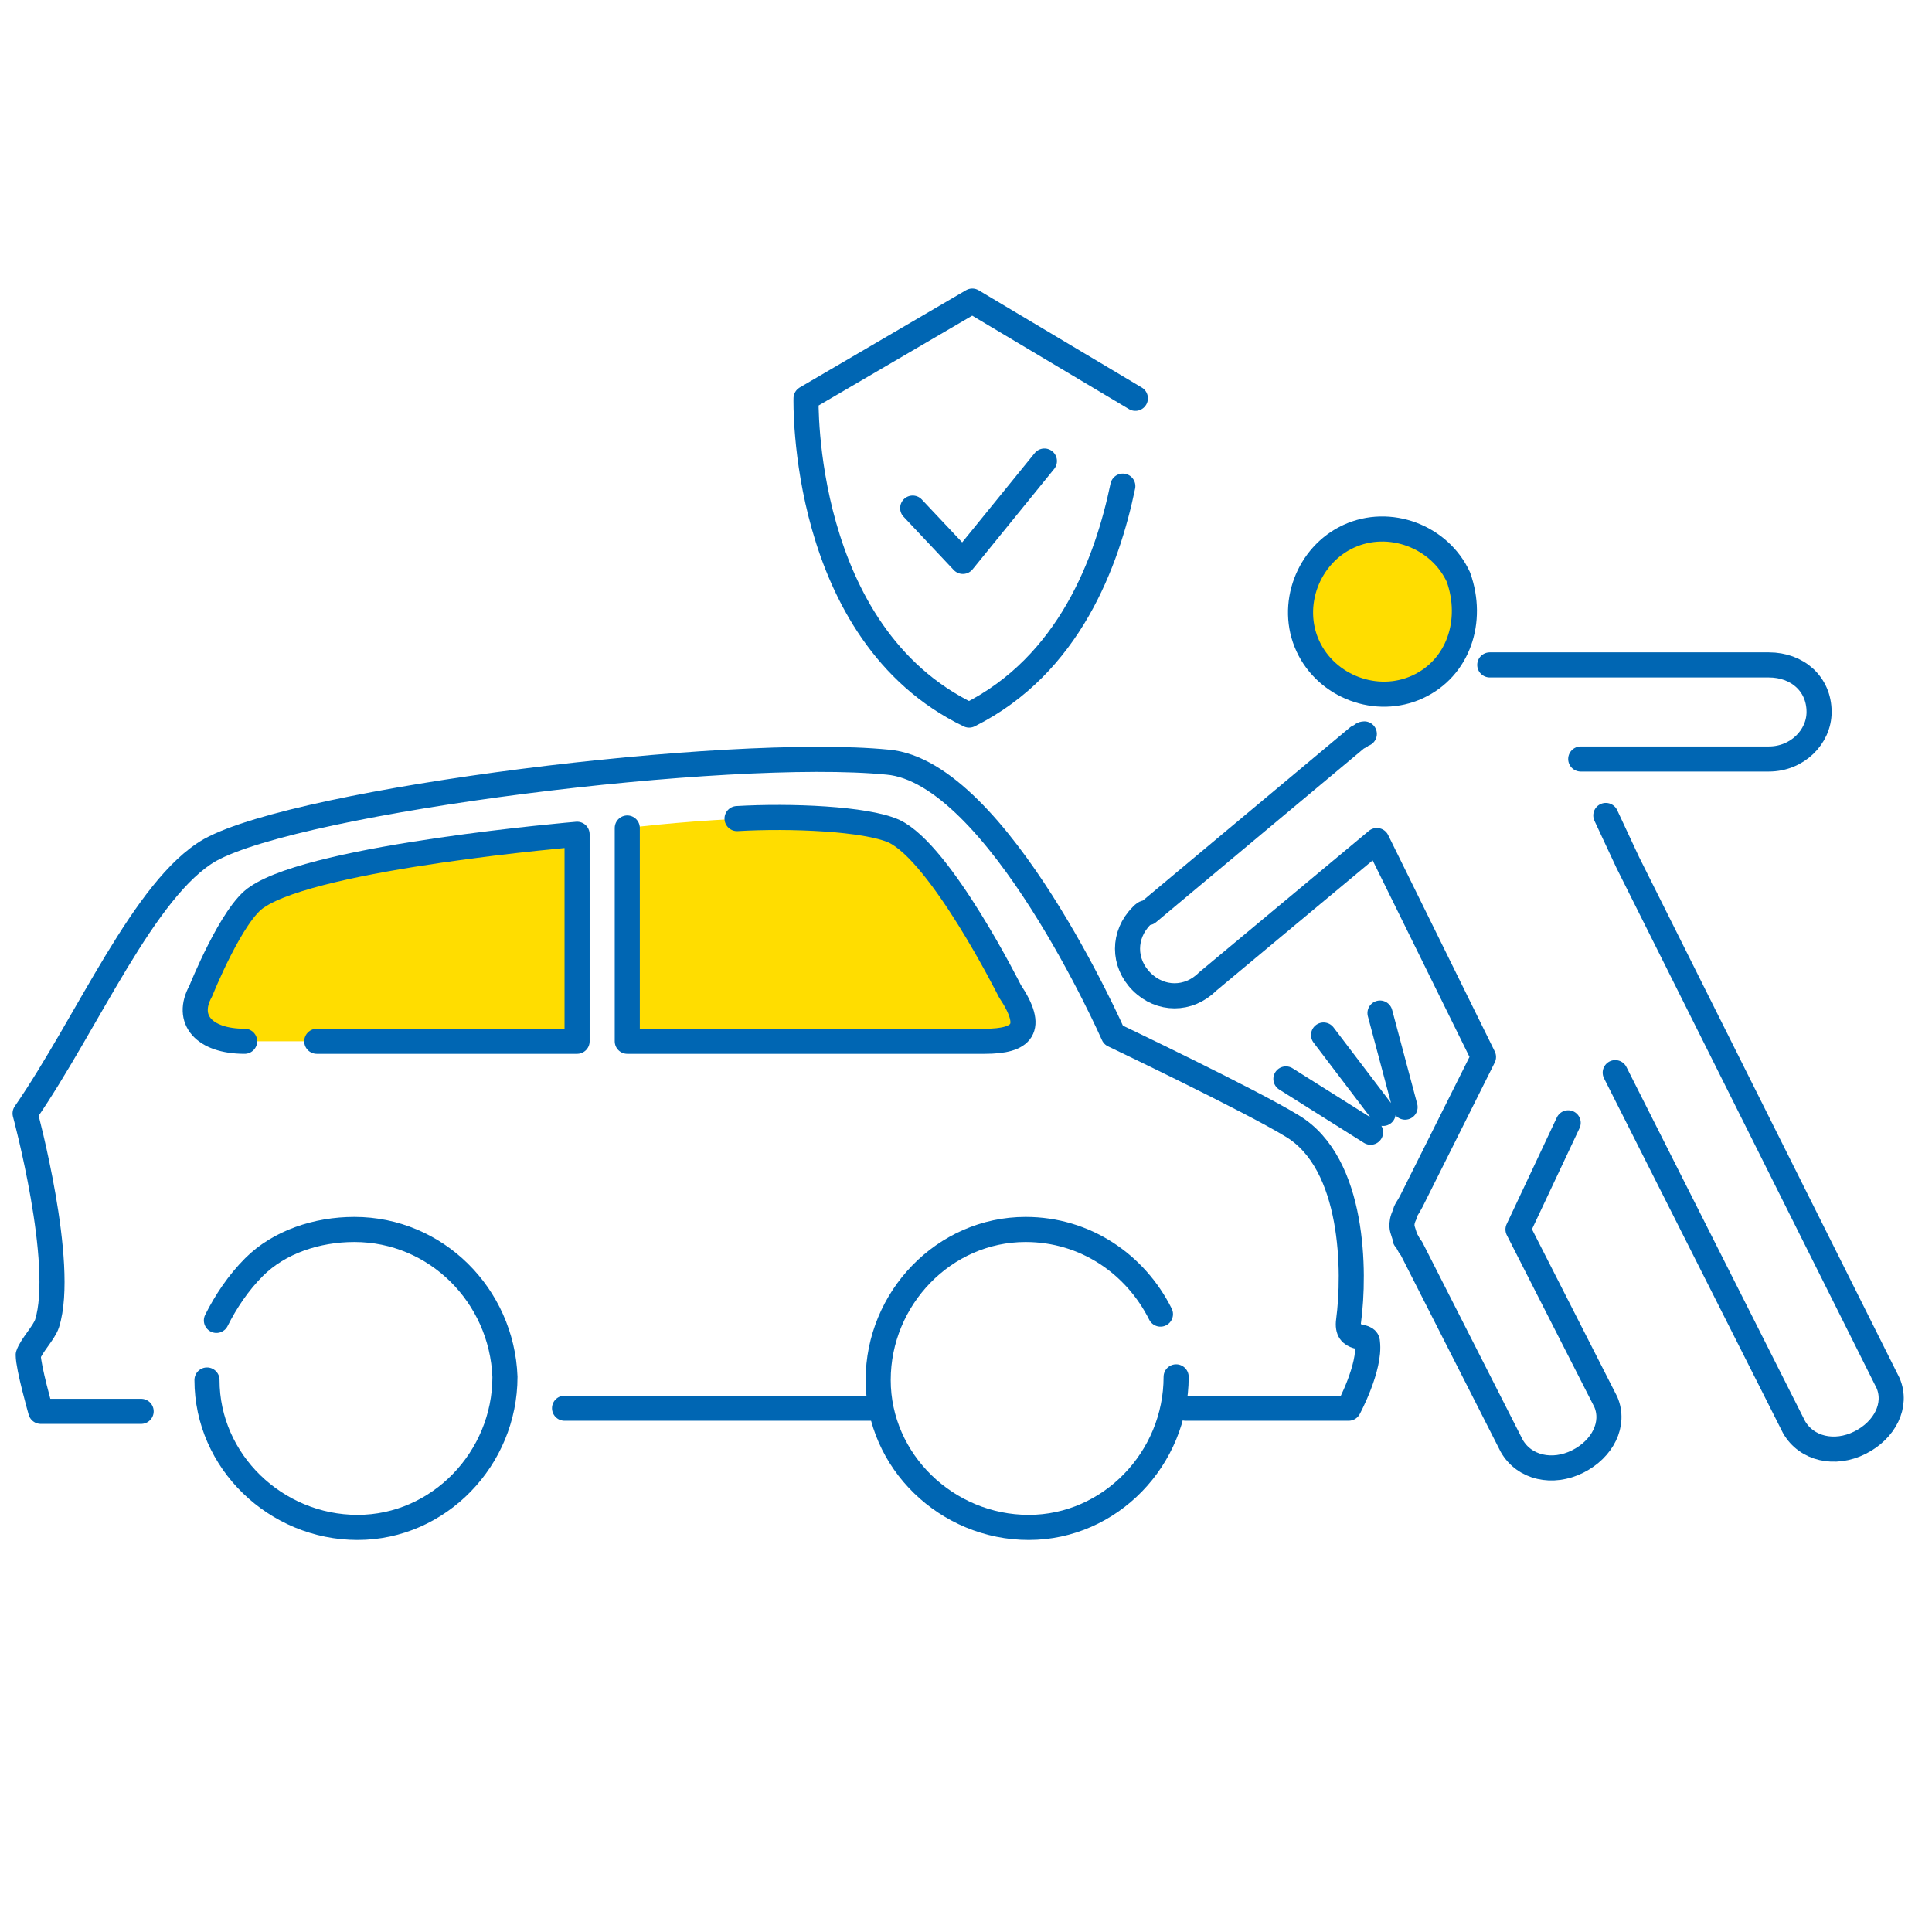 <?xml version="1.0" encoding="utf-8"?>
<!-- Generator: Adobe Illustrator 27.2.0, SVG Export Plug-In . SVG Version: 6.00 Build 0)  -->
<svg version="1.1" id="Layer_1" xmlns="http://www.w3.org/2000/svg" xmlns:xlink="http://www.w3.org/1999/xlink" x="0px" y="0px"
	 viewBox="0 0 61.6 61.6" style="enable-background:new 0 0 61.6 61.6;" xml:space="preserve">
<style type="text/css">
	.st0{fill:none;stroke:#0066B3;stroke-width:0.8;stroke-linecap:round;stroke-linejoin:round;}
	.st1{fill:#FFDD00;stroke:#0066B3;stroke-width:0.8;stroke-linecap:round;stroke-linejoin:round;}
	.st2{fill:#FFDD00;}
</style>
<path class="st0" d="M37.8,44.9H43c0,0,0.7-1.3,0.6-2.1c0-0.3-0.7,0-0.6-0.7c0.2-1.5,0.2-5-1.8-6.2c-1.3-0.8-5.7-2.9-5.7-2.9
	s-3.7-8.4-7.2-8.7c-5.1-0.5-18.7,1.2-21.6,2.8c-2.1,1.2-3.9,5.5-5.9,8.4c0,0,1.3,4.8,0.7,6.7c-0.1,0.3-0.5,0.7-0.6,1
	c0,0.4,0.4,1.8,0.4,1.8h3.2"/>
<path class="st0" d="M18,44.9h9.9"/>
<path class="st0" d="M37.5,43.9L37.5,43.9c0,2.6-2.1,4.8-4.7,4.8S28,46.6,28,44c0-2.6,2.1-4.8,4.7-4.8c1.9,0,3.5,1.1,4.3,2.7"/>
<path class="st0" d="M6.9,42.1c0.3-0.6,0.7-1.2,1.2-1.7c0.8-0.8,2-1.2,3.2-1.2l0,0c2.6,0,4.7,2.1,4.8,4.7l0,0c0,2.6-2.1,4.8-4.7,4.8
	S6.6,46.6,6.6,44"/>
<path class="st0" d="M47.5,21.2c0.1,0,0.2,0,0.3,0H48h8.4c0.9,0,1.6,0.6,1.6,1.5l0,0c0,0.8-0.7,1.5-1.6,1.5h-6"/>
<path class="st0" d="M50,35.8l-1.6,3.4l2.8,5.5c0.3,0.7-0.1,1.5-0.9,1.9c-0.8,0.4-1.7,0.2-2.1-0.5l0,0L45,39.8
	c-0.1-0.1-0.1-0.2-0.2-0.3c0-0.1-0.1-0.3-0.1-0.4c0-0.1,0-0.2,0.1-0.4c0-0.1,0.1-0.2,0.2-0.4l2.3-4.6l-3.4-6.9l-5.4,4.5
	c-0.6,0.6-1.5,0.6-2.1,0s-0.6-1.5,0-2.1c0.1-0.1,0.1-0.1,0.2-0.1l6.7-5.6c0.1,0,0.1-0.1,0.2-0.1"/>
<path class="st0" d="M51.2,26l0.7,1.5l8.3,16.6c0.3,0.7-0.1,1.5-0.9,1.9s-1.7,0.2-2.1-0.5l-5.7-11.3"/>
<path class="st0" d="M42.2,33l1.9,2.5 M41,34.4l2.7,1.7 M44.8,35.3l-0.8-3"/>
<path class="st0" d="M35.8,15.5c-0.5,2.4-1.7,5.7-4.9,7.3c-5.4-2.6-5.2-10.1-5.2-10.1L31,9.6l5.2,3.1"/>
<path class="st0" d="M29.1,16.2l1.6,1.7l2.6-3.2"/>
<path class="st1" d="M45.2,21.9c-1.3,0.6-2.9,0-3.5-1.3s0-2.9,1.3-3.5s2.9,0,3.5,1.3C47,19.8,46.5,21.3,45.2,21.9
	C45.2,21.9,45.2,21.9,45.2,21.9z"/>
<path class="st2" d="M20,26.4c0,0,6.4-0.8,8.3,0.1c1.5,0.7,3.7,5.1,3.7,5.1c0.8,1.2,0.4,1.6-0.8,1.6H20V26.4z"/>
<path class="st2" d="M18.5,26.6c0,0-8.3,0.7-10.2,2c-0.8,0.5-1.8,3-1.8,3c-0.5,0.9,0.1,1.6,1.4,1.6h10.6V26.6z"/>
<path class="st0" d="M23.5,26.1c1.7-0.1,4.1,0,5,0.4c1.5,0.7,3.7,5.1,3.7,5.1c0.8,1.2,0.4,1.6-0.8,1.6H20v-6.8"/>
<path class="st0" d="M10.1,33.2h8.3v-6.6c0,0-8.3,0.7-10.2,2c-0.8,0.5-1.8,3-1.8,3c-0.5,0.9,0.1,1.6,1.4,1.6"/>
</svg>
